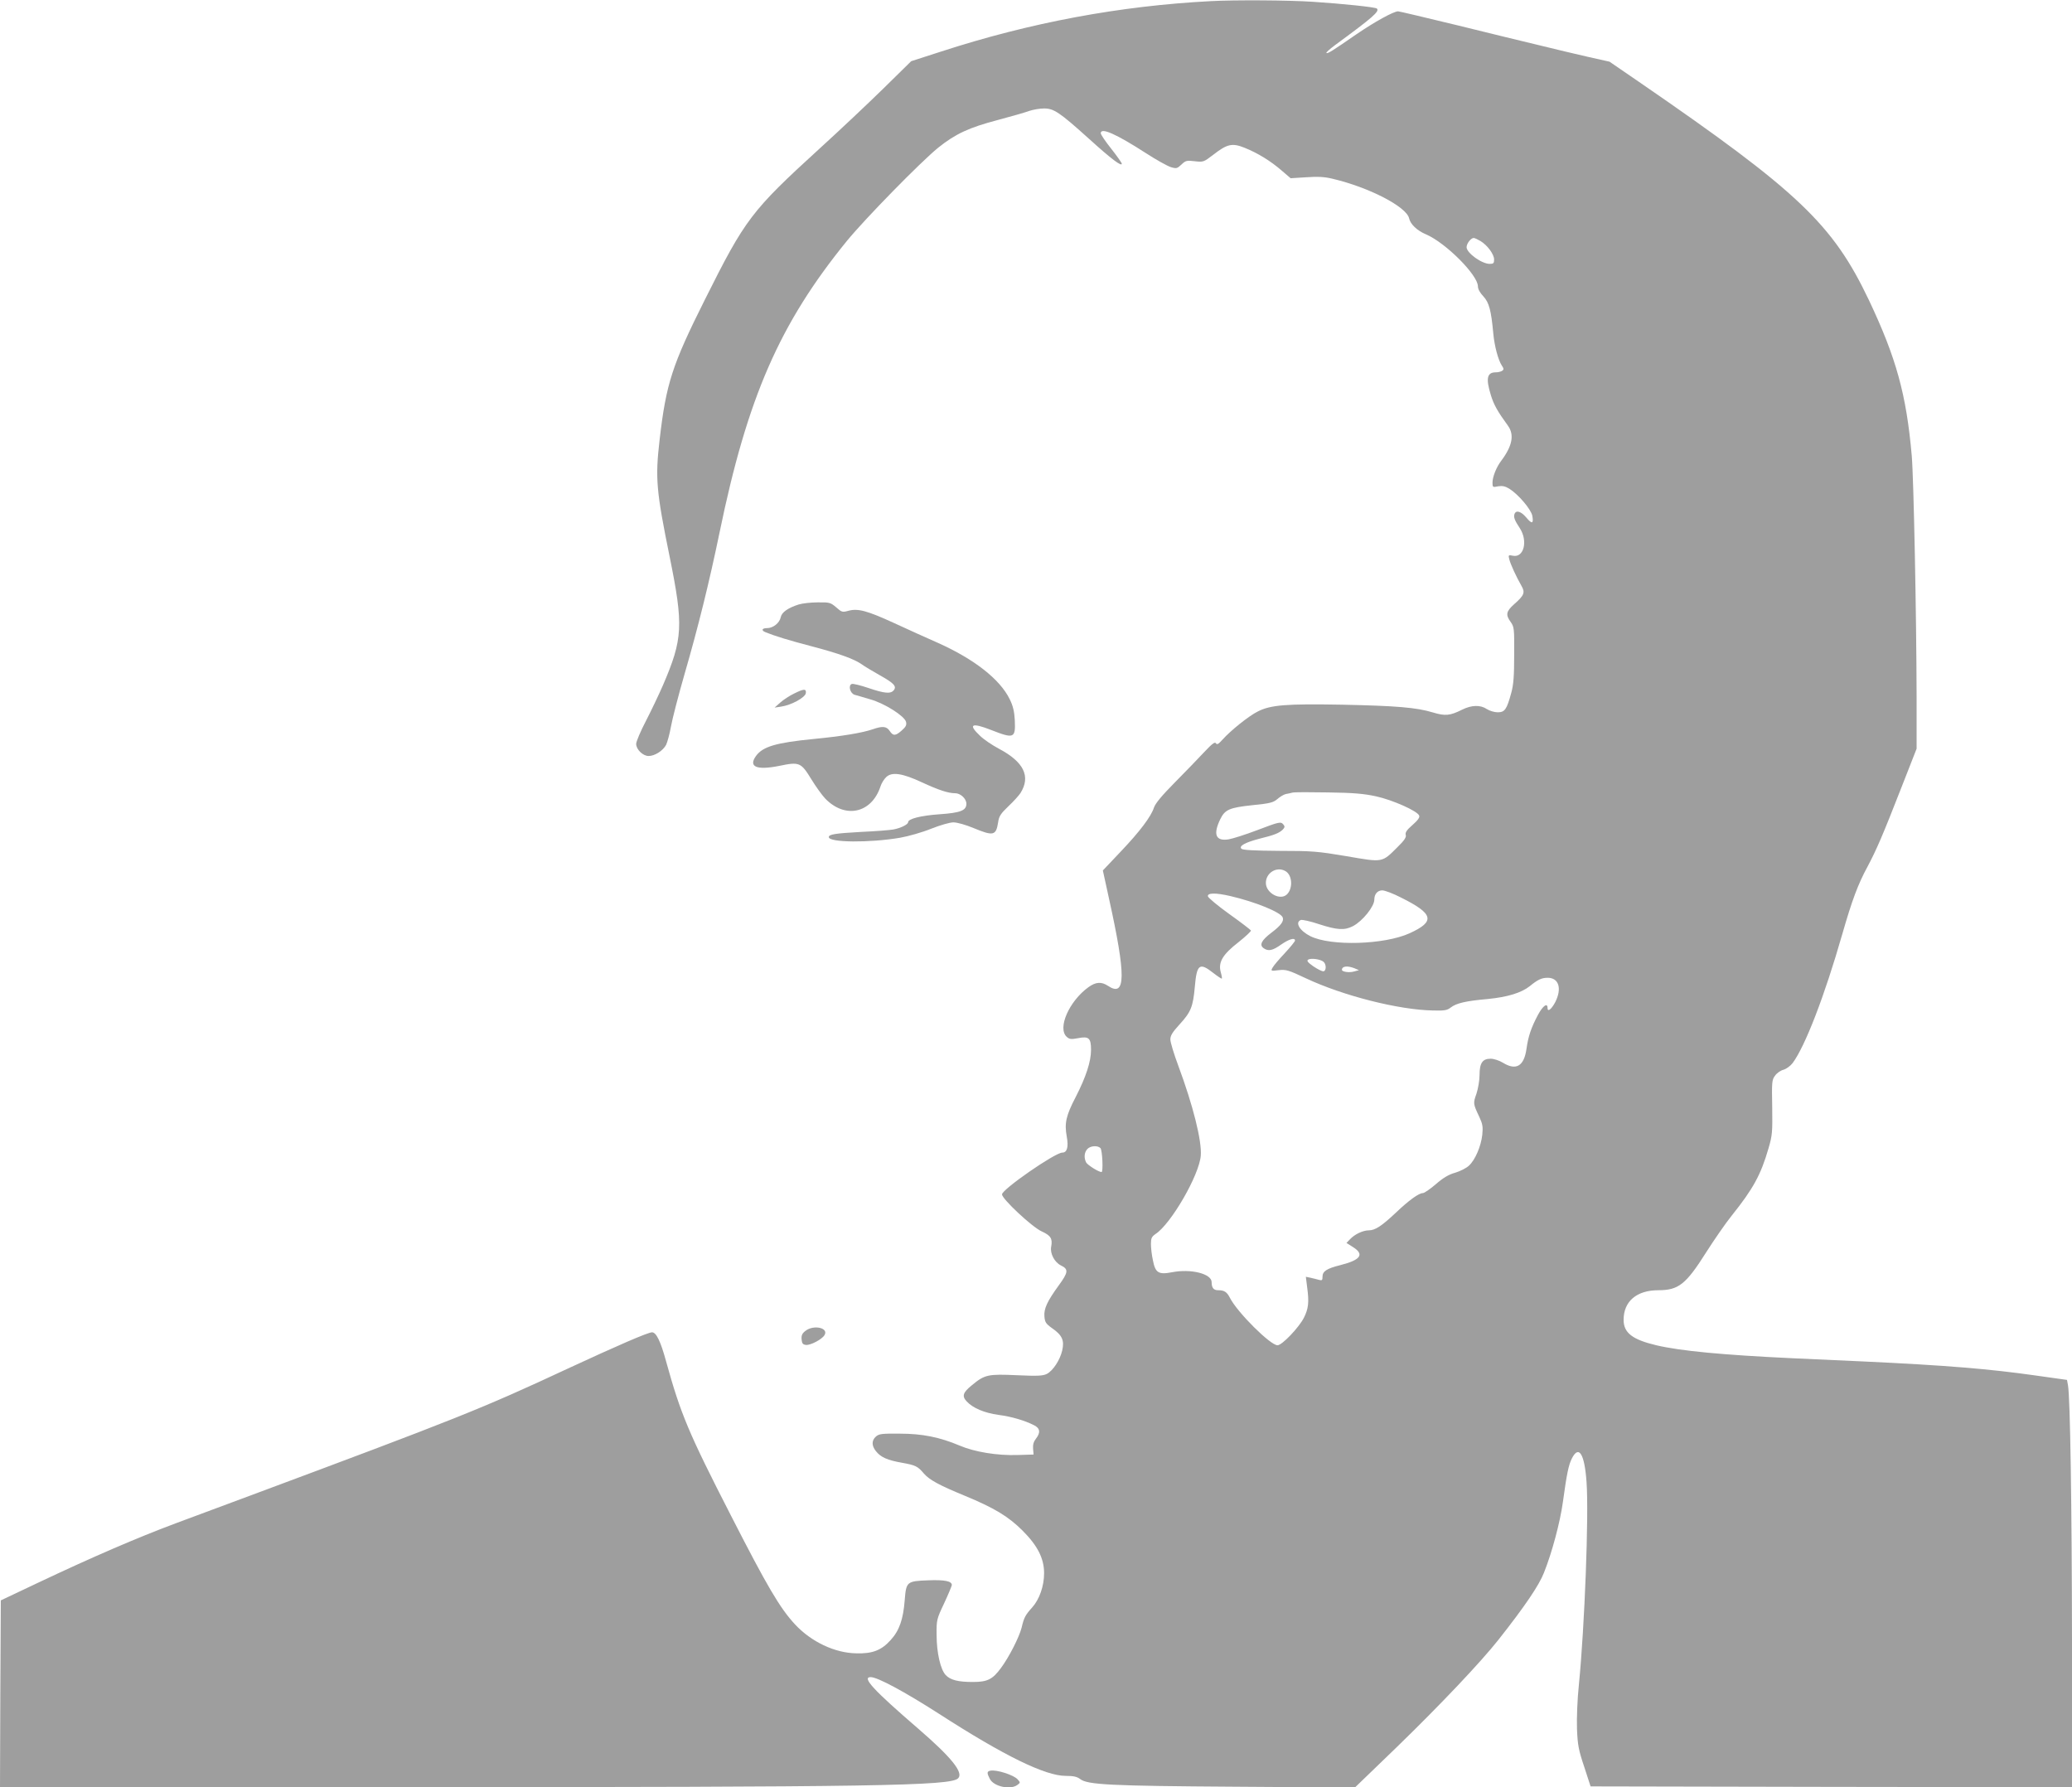 <?xml version="1.0" standalone="no"?>
<!DOCTYPE svg PUBLIC "-//W3C//DTD SVG 20010904//EN"
 "http://www.w3.org/TR/2001/REC-SVG-20010904/DTD/svg10.dtd">
<svg version="1.0" xmlns="http://www.w3.org/2000/svg"
 width="1280pt" height="1104pt" viewBox="0 0 1280 1104"
 preserveAspectRatio="xMidYMid meet">
<g transform="translate(0,1104) scale(0.1,-0.1)"
fill="#9e9e9e" stroke="none">
<path d="M7480 11033 c-560 -29 -1115 -132 -1668 -312 l-183 -59 -172 -169
c-95 -93 -271 -259 -392 -369 -424 -387 -461 -436 -710 -934 -203 -405 -240
-520 -280 -865 -28 -240 -21 -317 62 -725 86 -424 82 -506 -42 -794 -24 -55
-71 -154 -104 -218 -34 -65 -61 -129 -61 -143 0 -35 42 -75 77 -75 38 0 89 33
108 69 8 17 22 68 30 113 8 46 46 193 85 328 84 290 151 561 215 870 172 835
371 1291 787 1802 114 139 455 487 563 575 107 86 191 125 370 172 83 22 170
47 194 56 24 8 65 15 91 15 60 0 95 -23 277 -187 139 -126 203 -174 203 -154
0 5 -29 46 -65 92 -36 45 -65 88 -65 96 0 38 96 -5 279 -123 63 -41 132 -79
153 -86 36 -11 40 -9 67 16 25 24 32 26 82 20 53 -6 55 -5 114 40 86 67 117
74 194 43 82 -33 161 -82 228 -140 l56 -48 96 6 c71 5 113 3 162 -9 226 -53
458 -173 474 -245 8 -36 48 -75 105 -99 121 -52 320 -251 320 -321 0 -17 13
-40 34 -62 35 -38 48 -87 61 -229 7 -77 30 -163 52 -197 14 -21 14 -26 2 -34
-8 -5 -25 -9 -39 -9 -54 0 -62 -38 -30 -141 18 -59 41 -100 105 -188 41 -56
28 -125 -40 -216 -31 -40 -55 -101 -55 -137 0 -28 2 -29 35 -22 26 4 43 1 69
-15 56 -35 134 -127 142 -167 9 -50 -2 -53 -37 -11 -32 38 -63 48 -73 22 -7
-19 1 -40 33 -88 51 -79 25 -183 -42 -170 -29 6 -30 5 -23 -23 8 -31 43 -107
75 -163 24 -41 17 -59 -46 -114 -49 -44 -53 -65 -20 -110 21 -30 22 -41 21
-202 0 -130 -4 -185 -18 -235 -28 -103 -40 -120 -84 -120 -20 0 -50 9 -67 20
-40 27 -95 25 -153 -4 -74 -37 -104 -40 -180 -17 -102 31 -228 41 -562 48
-342 6 -440 -1 -520 -42 -56 -28 -167 -117 -218 -174 -25 -28 -34 -33 -41 -22
-6 10 -24 -4 -72 -55 -35 -38 -117 -122 -181 -187 -80 -81 -120 -129 -129
-155 -18 -56 -88 -149 -208 -275 l-108 -114 38 -174 c106 -479 104 -612 -6
-539 -41 27 -75 25 -121 -8 -120 -87 -193 -254 -134 -307 17 -15 27 -16 70 -8
66 13 80 1 80 -72 0 -72 -31 -167 -94 -290 -61 -117 -71 -163 -56 -246 12 -65
2 -99 -28 -99 -44 0 -372 -227 -372 -258 0 -28 185 -201 244 -228 57 -26 69
-45 60 -94 -9 -42 20 -97 60 -117 48 -23 46 -42 -14 -124 -71 -98 -92 -143
-88 -191 3 -36 9 -45 48 -73 62 -43 76 -75 62 -137 -14 -60 -57 -125 -95 -145
-25 -12 -55 -14 -186 -8 -176 8 -198 4 -276 -61 -57 -46 -64 -68 -33 -101 38
-41 109 -71 196 -83 83 -11 163 -35 220 -64 38 -19 41 -46 11 -84 -14 -18 -19
-37 -17 -62 l3 -35 -100 -3 c-124 -4 -265 19 -356 58 -123 52 -231 74 -370 74
-111 1 -129 -1 -148 -18 -27 -24 -27 -56 0 -90 30 -38 71 -56 162 -72 83 -15
96 -21 135 -67 34 -39 95 -72 253 -137 181 -75 268 -127 356 -215 93 -93 133
-172 133 -263 0 -80 -29 -162 -74 -212 -42 -47 -50 -61 -65 -125 -15 -58 -76
-179 -127 -248 -52 -71 -84 -87 -174 -87 -91 0 -139 12 -168 43 -32 34 -56
138 -56 247 -1 93 0 98 47 197 26 56 47 107 47 112 0 24 -45 33 -146 29 -132
-5 -136 -8 -145 -122 -9 -118 -33 -188 -86 -246 -57 -64 -113 -86 -213 -83
-133 2 -278 71 -378 178 -94 101 -173 236 -396 672 -263 513 -311 628 -401
953 -34 125 -61 180 -87 180 -25 0 -216 -83 -518 -223 -536 -250 -688 -310
-1960 -784 -140 -52 -349 -130 -465 -173 -238 -89 -514 -208 -850 -367 l-230
-109 -3 -577 -2 -577 2482 0 c2932 1 3390 8 3437 55 35 35 -42 130 -247 307
-277 239 -350 318 -293 318 42 0 209 -90 421 -226 403 -260 657 -384 783 -384
49 0 70 -5 89 -19 45 -36 182 -43 961 -48 l737 -5 257 248 c275 267 520 526
630 665 164 208 250 335 281 414 50 125 100 313 117 437 24 175 35 229 56 270
43 84 78 26 90 -147 15 -201 -12 -896 -47 -1249 -10 -95 -14 -206 -12 -275 4
-101 10 -132 45 -236 l39 -120 1487 -3 1487 -2 0 902 c-1 836 -11 1506 -25
1582 l-6 32 -192 27 c-288 41 -554 63 -1067 87 -124 6 -322 15 -440 20 -426
20 -690 45 -838 80 -148 35 -202 77 -202 157 0 114 80 183 215 183 124 0 170
36 295 234 49 77 120 180 158 227 132 165 180 252 227 415 24 82 25 101 23
255 -3 156 -2 169 18 195 11 16 35 32 52 36 17 5 42 23 56 41 77 103 197 413
307 797 60 209 97 308 155 415 55 103 95 195 210 490 l94 240 0 325 c-1 495
-18 1350 -30 1485 -33 378 -96 605 -265 962 -223 468 -435 670 -1411 1341
l-191 131 -134 30 c-74 17 -206 48 -294 70 -88 21 -319 77 -513 125 -194 47
-358 86 -365 86 -28 0 -147 -66 -258 -142 -149 -103 -179 -122 -185 -115 -3 3
21 24 53 48 233 171 277 209 259 226 -8 9 -212 30 -396 42 -147 10 -483 12
-630 4z m1666 -1482 c43 -26 84 -82 84 -114 0 -23 -4 -27 -27 -27 -50 0 -143
68 -143 103 0 23 27 57 44 57 6 0 25 -9 42 -19z m-646 -3430 c102 -22 257 -91
267 -119 5 -11 -8 -29 -41 -58 -36 -31 -46 -47 -42 -61 5 -14 -8 -34 -50 -75
-98 -98 -89 -96 -315 -57 -179 30 -212 33 -416 33 -154 1 -226 5 -234 13 -17
17 23 39 111 62 94 23 122 35 144 56 13 13 14 20 5 31 -17 20 -23 19 -165 -35
-71 -27 -150 -52 -175 -56 -79 -12 -96 30 -51 124 29 60 57 72 197 87 110 11
130 16 156 38 17 15 40 28 52 31 12 2 31 6 42 9 11 3 110 3 220 1 154 -2 222
-8 295 -24z m-561 -461 c43 -22 50 -102 14 -142 -40 -45 -133 4 -133 68 0 62
66 103 119 74z m717 -165 c201 -100 212 -147 52 -220 -156 -71 -487 -81 -613
-18 -66 33 -97 85 -59 100 9 3 60 -8 113 -26 111 -36 157 -39 209 -12 59 31
132 121 132 164 0 34 20 57 49 57 16 0 69 -20 117 -45z m-1056 10 c155 -36
312 -100 324 -132 9 -23 -11 -50 -69 -94 -62 -47 -77 -76 -49 -96 29 -21 56
-15 108 22 49 34 86 45 86 25 0 -6 -29 -41 -64 -79 -35 -37 -69 -77 -75 -89
-11 -20 -10 -21 38 -15 45 5 60 1 168 -50 230 -108 572 -195 785 -199 73 -2
88 1 111 19 34 26 92 40 229 52 121 12 206 38 258 79 50 41 74 52 111 52 69 0
89 -66 47 -150 -24 -45 -48 -64 -48 -36 0 34 -29 13 -59 -43 -42 -79 -60 -132
-71 -210 -15 -107 -64 -136 -145 -86 -23 14 -56 25 -77 25 -50 0 -68 -27 -68
-102 0 -32 -9 -83 -19 -114 -21 -59 -21 -62 17 -142 21 -45 24 -62 19 -112 -8
-71 -44 -156 -83 -191 -16 -15 -54 -34 -84 -43 -40 -11 -74 -31 -120 -71 -35
-30 -71 -55 -80 -55 -25 0 -86 -44 -168 -122 -86 -81 -127 -108 -165 -108 -37
0 -88 -24 -117 -55 l-22 -23 41 -26 c71 -45 47 -79 -79 -111 -84 -21 -110 -38
-110 -71 0 -23 -3 -25 -22 -20 -13 4 -36 9 -52 13 l-29 6 8 -64 c13 -94 8
-133 -20 -189 -31 -61 -135 -170 -163 -170 -44 0 -246 201 -293 291 -19 38
-35 49 -74 49 -28 0 -40 15 -40 50 0 52 -129 84 -245 61 -83 -16 -103 -4 -118
75 -7 31 -12 76 -12 100 0 35 5 45 28 61 96 62 271 365 280 485 7 91 -48 310
-139 555 -27 72 -49 145 -49 162 0 24 13 45 56 92 71 77 84 110 95 232 12 141
29 154 114 87 27 -21 51 -37 53 -35 2 2 -1 20 -7 41 -16 60 12 108 110 184 44
35 78 67 77 72 -2 4 -61 50 -133 101 -71 51 -131 101 -133 110 -4 22 47 23
138 2z m576 -406 c19 -16 18 -59 -2 -59 -8 0 -36 14 -61 31 -34 24 -42 34 -32
41 17 11 76 3 95 -13z m191 -40 l28 -12 -30 -8 c-30 -9 -75 -2 -75 10 0 23 33
27 77 10z m-1569 -1111 c12 -12 18 -148 7 -148 -18 0 -86 43 -95 59 -15 29
-12 62 7 83 18 20 63 24 81 6z"/>
<path d="M4934 7306 c-66 -21 -105 -48 -111 -79 -7 -35 -47 -67 -84 -67 -32 0
-38 -14 -11 -25 59 -24 144 -50 281 -86 169 -44 269 -80 315 -113 16 -12 65
-41 109 -66 90 -50 108 -70 88 -94 -19 -23 -56 -20 -156 14 -50 17 -96 28
-103 25 -24 -9 -10 -59 18 -67 14 -4 57 -16 96 -28 87 -24 212 -103 221 -139
5 -19 -1 -31 -26 -53 -39 -35 -54 -35 -75 -3 -19 29 -45 31 -105 10 -64 -22
-189 -43 -366 -60 -233 -23 -313 -47 -355 -105 -48 -67 4 -89 144 -61 125 26
134 22 199 -84 27 -44 65 -97 85 -118 123 -127 286 -91 341 74 6 20 22 46 36
59 35 33 99 24 221 -33 104 -48 162 -67 205 -67 33 0 69 -34 69 -65 0 -42 -37
-56 -167 -65 -115 -8 -193 -28 -193 -49 0 -14 -47 -37 -92 -45 -21 -4 -111
-11 -200 -15 -160 -9 -198 -15 -198 -32 0 -34 252 -36 440 -4 52 9 139 34 193
56 56 22 114 39 137 39 23 0 76 -15 124 -35 123 -51 139 -47 152 35 5 38 16
54 64 100 32 30 65 67 74 81 65 103 21 193 -135 275 -41 22 -93 57 -116 80
-74 70 -51 82 69 35 143 -56 152 -52 147 61 -3 54 -11 88 -32 130 -60 122
-218 246 -441 346 -67 29 -189 85 -272 123 -168 77 -224 92 -283 76 -37 -10
-41 -9 -75 21 -35 30 -41 32 -114 31 -42 0 -95 -6 -118 -13z"/>
<path d="M4904 6755 c-27 -13 -65 -38 -84 -55 l-35 -31 40 6 c63 9 149 56 153
83 4 29 -12 28 -74 -3z"/>
<path d="M4976 2819 c-21 -16 -26 -28 -24 -53 2 -25 8 -32 28 -34 28 -2 97 34
113 60 29 45 -66 67 -117 27z"/>
<path d="M6118 102 c-22 -4 -22 -15 -3 -51 24 -47 127 -69 170 -37 19 14 19
15 1 35 -25 27 -131 61 -168 53z"/>
</g>
</svg>
